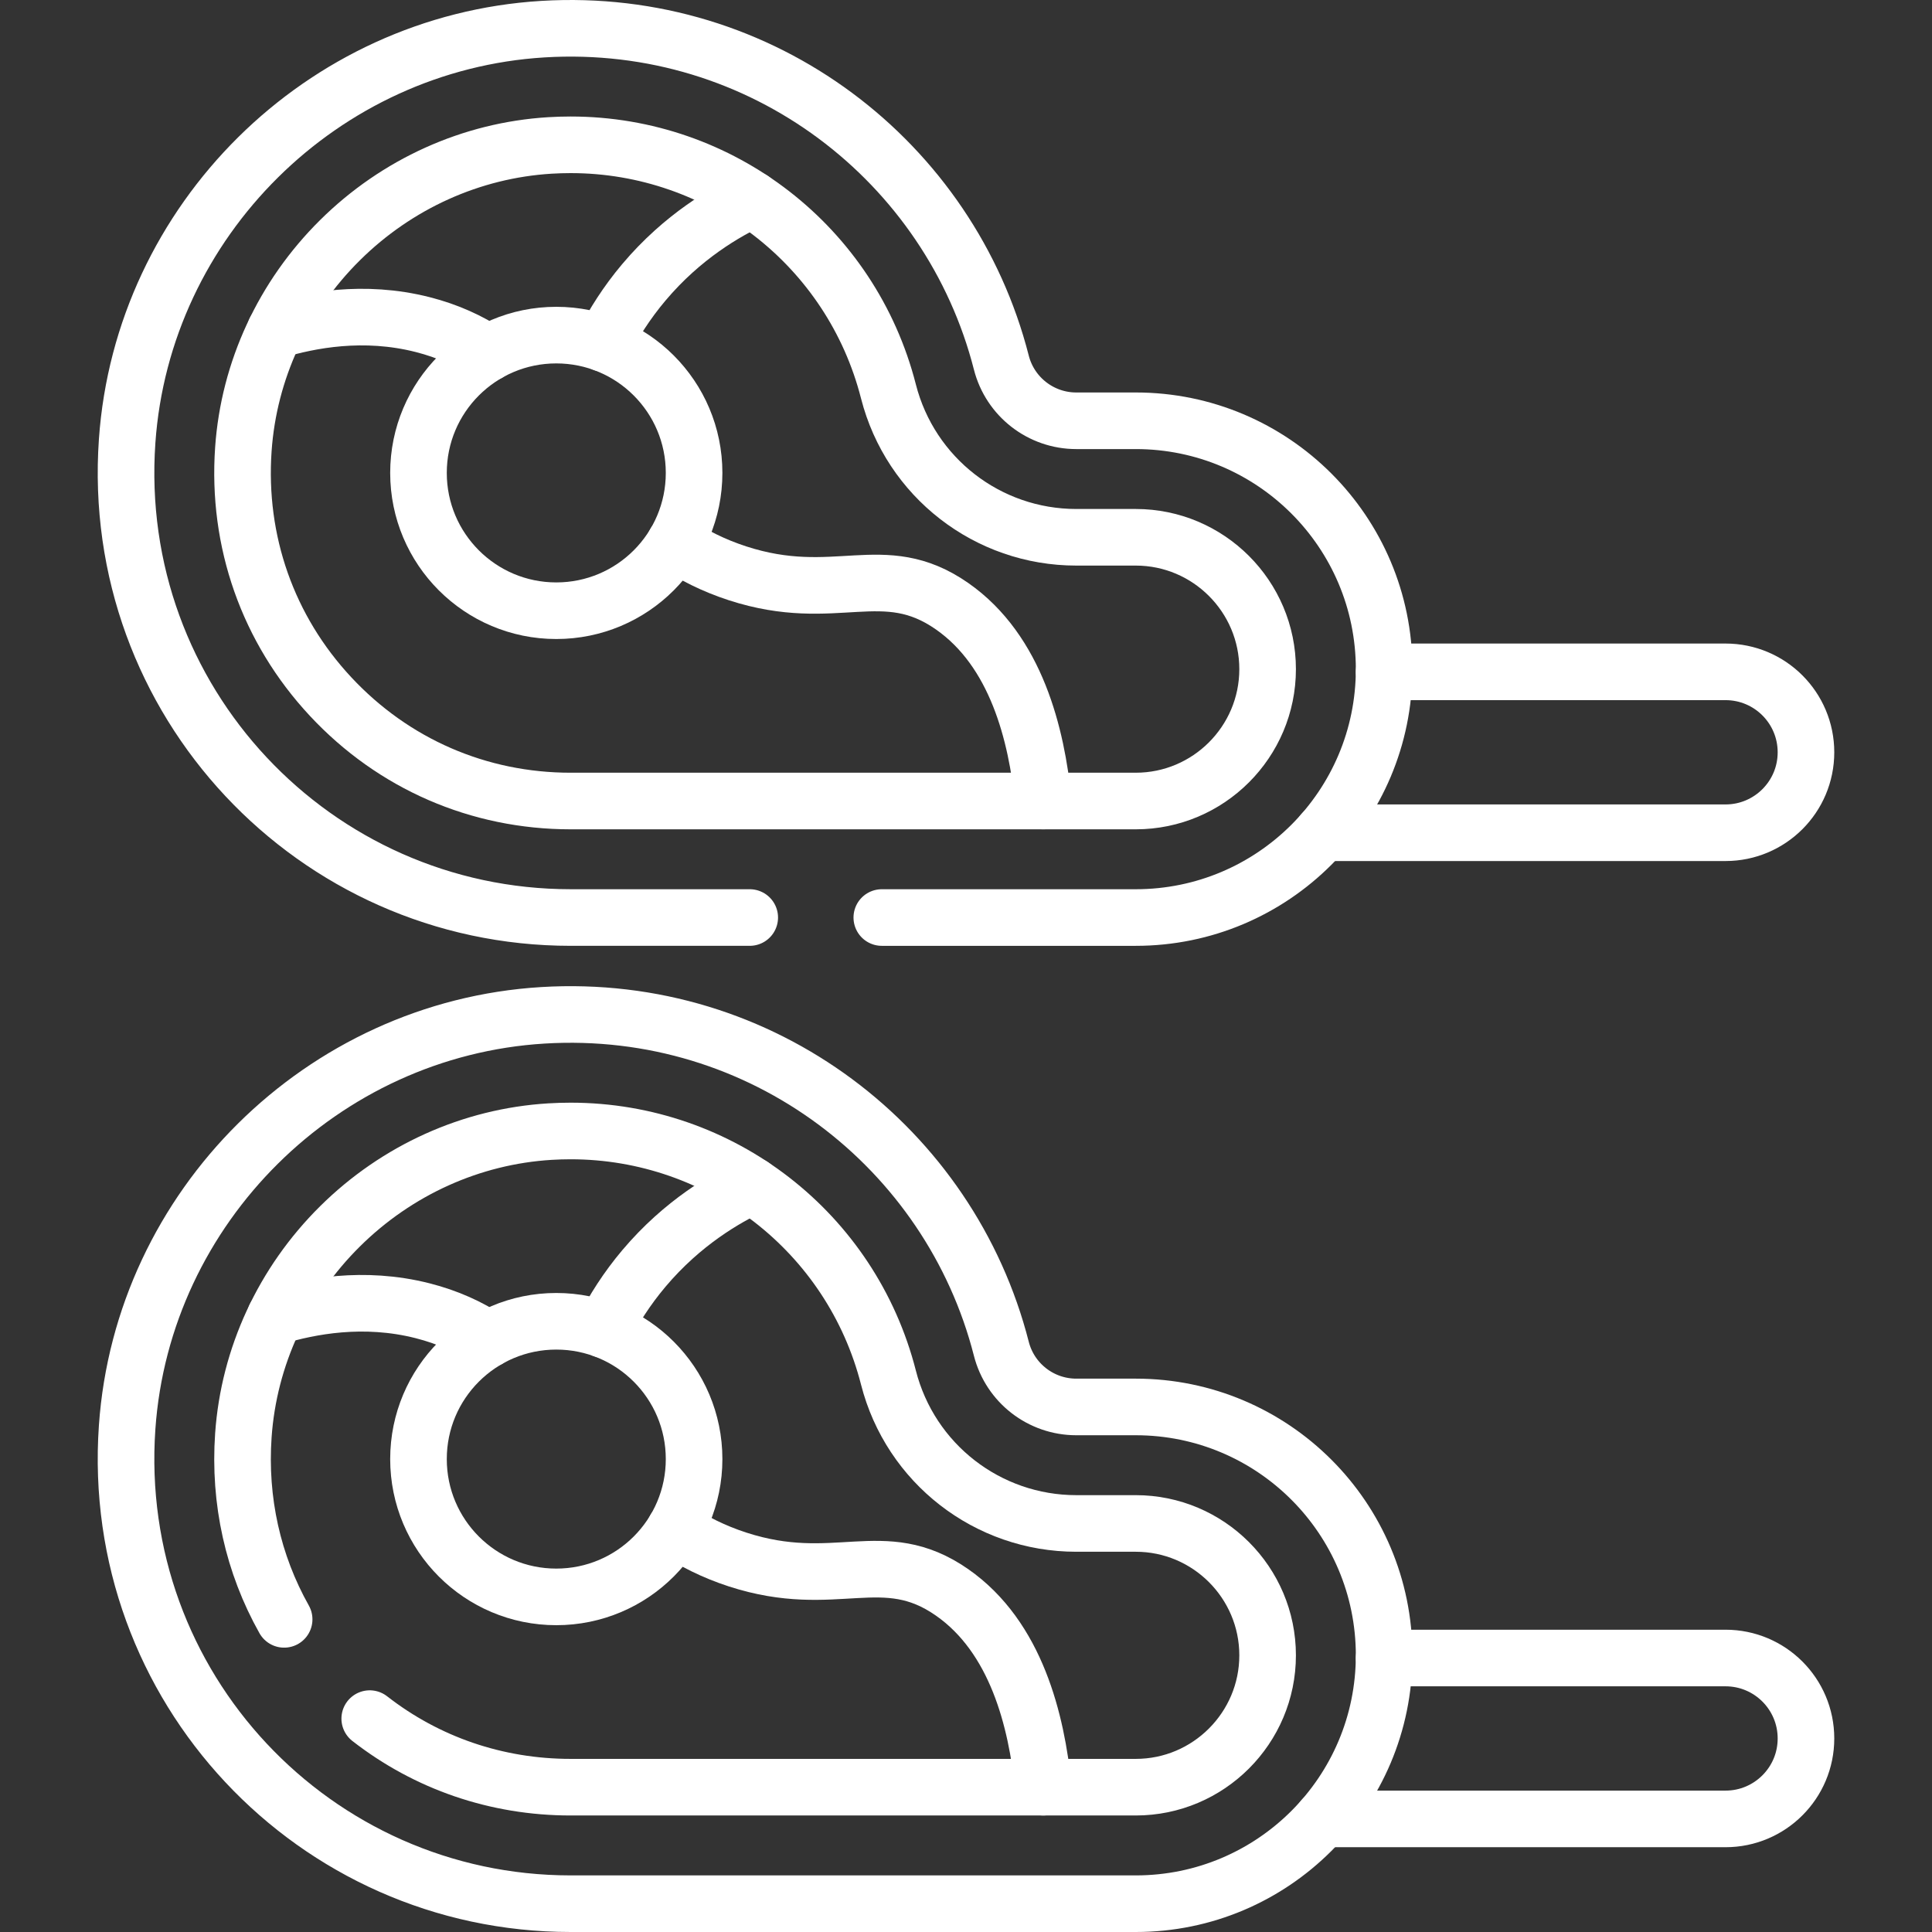 <?xml version="1.0" encoding="UTF-8"?> <svg xmlns="http://www.w3.org/2000/svg" xmlns:xlink="http://www.w3.org/1999/xlink" xmlns:svgjs="http://svgjs.dev/svgjs" version="1.1" id="Capa_1" x="0px" y="0px" viewBox="0 0 512 512" style="enable-background:new 0 0 512 512;" xml:space="preserve" width="300" height="300"><rect x="0" y="0" width="512" height="512" fill="#333333" stroke="none"/><g width="100%" height="100%" transform="matrix(1,0,0,1,0,0)"><g> <g> <path style="stroke-linecap: round; stroke-linejoin: round; stroke-miterlimit: 10;" d="&#10;&#9;&#9;&#9;M366.801,439.39h90.48c11.78,0,21.32,9.54,21.32,21.32c0,5.89-2.38,11.21-6.24,15.07c-3.86,3.86-9.19,6.25-15.08,6.25h-106.77" fill="none" fill-opacity="1" stroke="#ffffff" stroke-opacity="1" data-original-stroke-color="#000000ff" stroke-width="15" data-original-stroke-width="15"></path> <g> <path style="stroke-linecap: round; stroke-linejoin: round; stroke-miterlimit: 10;" d="&#10;&#9;&#9;&#9;&#9;M300.986,372.855l-15.759,0c-9.368,0-17.545-6.345-19.862-15.421c-13.579-53.183-63.316-91.9-121.496-88.365&#10;&#9;&#9;&#9;&#9;c-58.484,3.554-106.094,50.696-110.174,109.145C28.886,447.113,83.354,504.5,151.226,504.5l149.76,0&#10;&#9;&#9;&#9;&#9;c36.353,0,65.822-29.47,65.822-65.822v0C366.808,402.325,337.339,372.855,300.986,372.855z" fill="none" fill-opacity="1" stroke="#ffffff" stroke-opacity="1" data-original-stroke-color="#000000ff" stroke-width="15" data-original-stroke-width="15"></path> <path style="stroke-linecap: round; stroke-linejoin: round; stroke-miterlimit: 10;" d="&#10;&#9;&#9;&#9;&#9;M75.3,429.145c-8.235-14.643-12.016-31.414-10.804-48.781c1.451-20.784,10.546-40.449,25.612-55.372&#10;&#9;&#9;&#9;&#9;c15.067-14.924,34.825-23.839,55.632-25.104c1.824-0.111,3.67-0.167,5.485-0.167c39.765,0,74.398,26.873,84.222,65.351&#10;&#9;&#9;&#9;&#9;c5.811,22.761,26.281,38.659,49.779,38.659h15.759c19.269,0,34.946,15.676,34.946,34.946s-15.677,34.946-34.946,34.946h-149.76&#10;&#9;&#9;&#9;&#9;c-19.632,0-38.104-6.372-53.242-18.17" fill="none" fill-opacity="1" stroke="#ffffff" stroke-opacity="1" data-original-stroke-color="#000000ff" stroke-width="15" data-original-stroke-width="15"></path> <path style="stroke-linecap: round; stroke-linejoin: round; stroke-miterlimit: 10;" d="&#10;&#9;&#9;&#9;&#9;M159.941,352.35c2.65-5.25,6.13-10.78,10.7-16.2c10.28-12.19,21.75-18.7,28.67-21.95" fill="none" fill-opacity="1" stroke="#ffffff" stroke-opacity="1" data-original-stroke-color="#000000ff" stroke-width="15" data-original-stroke-width="15"></path> <path style="stroke-linecap: round; stroke-linejoin: round; stroke-miterlimit: 10;" d="&#10;&#9;&#9;&#9;&#9;M178.871,405.23c4.78,3.22,10.2,5.97,16.55,8.04c26.05,8.48,38.57-4.05,56.88,8.72c17.05,11.89,22.4,34.07,24.18,51.63" fill="none" fill-opacity="1" stroke="#ffffff" stroke-opacity="1" data-original-stroke-color="#000000ff" stroke-width="15" data-original-stroke-width="15"></path> <path style="stroke-linecap: round; stroke-linejoin: round; stroke-miterlimit: 10;" d="&#10;&#9;&#9;&#9;&#9;M72.941,348.92c9.09-2.72,23.35-5.55,39.05-1.56c6.73,1.71,12.4,4.33,17.35,7.58" fill="none" fill-opacity="1" stroke="#ffffff" stroke-opacity="1" data-original-stroke-color="#000000ff" stroke-width="15" data-original-stroke-width="15"></path> <circle style="stroke-linecap: round; stroke-linejoin: round; stroke-miterlimit: 10;" cx="147.422" cy="386.673" r="36.519" fill="none" fill-opacity="1" stroke="#ffffff" stroke-opacity="1" data-original-stroke-color="#000000ff" stroke-width="15" data-original-stroke-width="15"></circle> </g> </g> <g> <path style="stroke-linecap: round; stroke-linejoin: round; stroke-miterlimit: 10;" d="&#10;&#9;&#9;&#9;M366.801,178.045h90.48c11.78,0,21.32,9.54,21.32,21.32c0,5.89-2.38,11.21-6.24,15.07c-3.86,3.86-9.19,6.25-15.08,6.25h-106.77" fill="none" fill-opacity="1" stroke="#ffffff" stroke-opacity="1" data-original-stroke-color="#000000ff" stroke-width="15" data-original-stroke-width="15"></path> <g> <path style="stroke-linecap: round; stroke-linejoin: round; stroke-miterlimit: 10;" d="&#10;&#9;&#9;&#9;&#9;M233.687,243.155l67.299,0c36.353,0,65.822-29.47,65.822-65.822v0c0-36.353-29.47-65.822-65.822-65.822l-15.759,0&#10;&#9;&#9;&#9;&#9;c-9.368,0-17.545-6.345-19.862-15.421c-13.579-53.183-63.316-91.9-121.496-88.365C85.385,11.278,37.774,58.42,33.695,116.869&#10;&#9;&#9;&#9;&#9;c-4.809,68.899,49.659,126.285,117.531,126.285l47.461,0" fill="none" fill-opacity="1" stroke="#ffffff" stroke-opacity="1" data-original-stroke-color="#000000ff" stroke-width="15" data-original-stroke-width="15"></path> <path style="stroke-linecap: round; stroke-linejoin: round; stroke-miterlimit: 10;" d="&#10;&#9;&#9;&#9;&#9;M151.226,212.278c-24.379,0-46.967-9.825-63.605-27.665C71,166.793,62.788,143.497,64.496,119.019&#10;&#9;&#9;&#9;&#9;c1.451-20.784,10.546-40.449,25.612-55.372c15.067-14.924,34.825-23.839,55.632-25.104c1.824-0.111,3.67-0.167,5.485-0.167&#10;&#9;&#9;&#9;&#9;c39.765,0,74.398,26.873,84.222,65.351c5.811,22.761,26.281,38.659,49.779,38.659h15.759c19.269,0,34.946,15.676,34.946,34.946&#10;&#9;&#9;&#9;&#9;s-15.677,34.946-34.946,34.946H151.226z" fill="none" fill-opacity="1" stroke="#ffffff" stroke-opacity="1" data-original-stroke-color="#000000ff" stroke-width="15" data-original-stroke-width="15"></path> <path style="stroke-linecap: round; stroke-linejoin: round; stroke-miterlimit: 10;" d="&#10;&#9;&#9;&#9;&#9;M159.941,91.005c2.65-5.25,6.13-10.78,10.7-16.2c10.28-12.19,21.75-18.7,28.67-21.95" fill="none" fill-opacity="1" stroke="#ffffff" stroke-opacity="1" data-original-stroke-color="#000000ff" stroke-width="15" data-original-stroke-width="15"></path> <path style="stroke-linecap: round; stroke-linejoin: round; stroke-miterlimit: 10;" d="&#10;&#9;&#9;&#9;&#9;M178.871,143.885c4.78,3.22,10.2,5.97,16.55,8.04c26.05,8.48,38.57-4.05,56.88,8.72c17.05,11.89,22.4,34.07,24.18,51.63" fill="none" fill-opacity="1" stroke="#ffffff" stroke-opacity="1" data-original-stroke-color="#000000ff" stroke-width="15" data-original-stroke-width="15"></path> <path style="stroke-linecap: round; stroke-linejoin: round; stroke-miterlimit: 10;" d="&#10;&#9;&#9;&#9;&#9;M72.941,87.575c9.09-2.72,23.35-5.55,39.05-1.56c6.73,1.71,12.4,4.33,17.35,7.58" fill="none" fill-opacity="1" stroke="#ffffff" stroke-opacity="1" data-original-stroke-color="#000000ff" stroke-width="15" data-original-stroke-width="15"></path> <circle style="stroke-linecap: round; stroke-linejoin: round; stroke-miterlimit: 10;" cx="147.422" cy="125.327" r="36.519" fill="none" fill-opacity="1" stroke="#ffffff" stroke-opacity="1" data-original-stroke-color="#000000ff" stroke-width="15" data-original-stroke-width="15"></circle> </g> </g> </g></g></svg> 